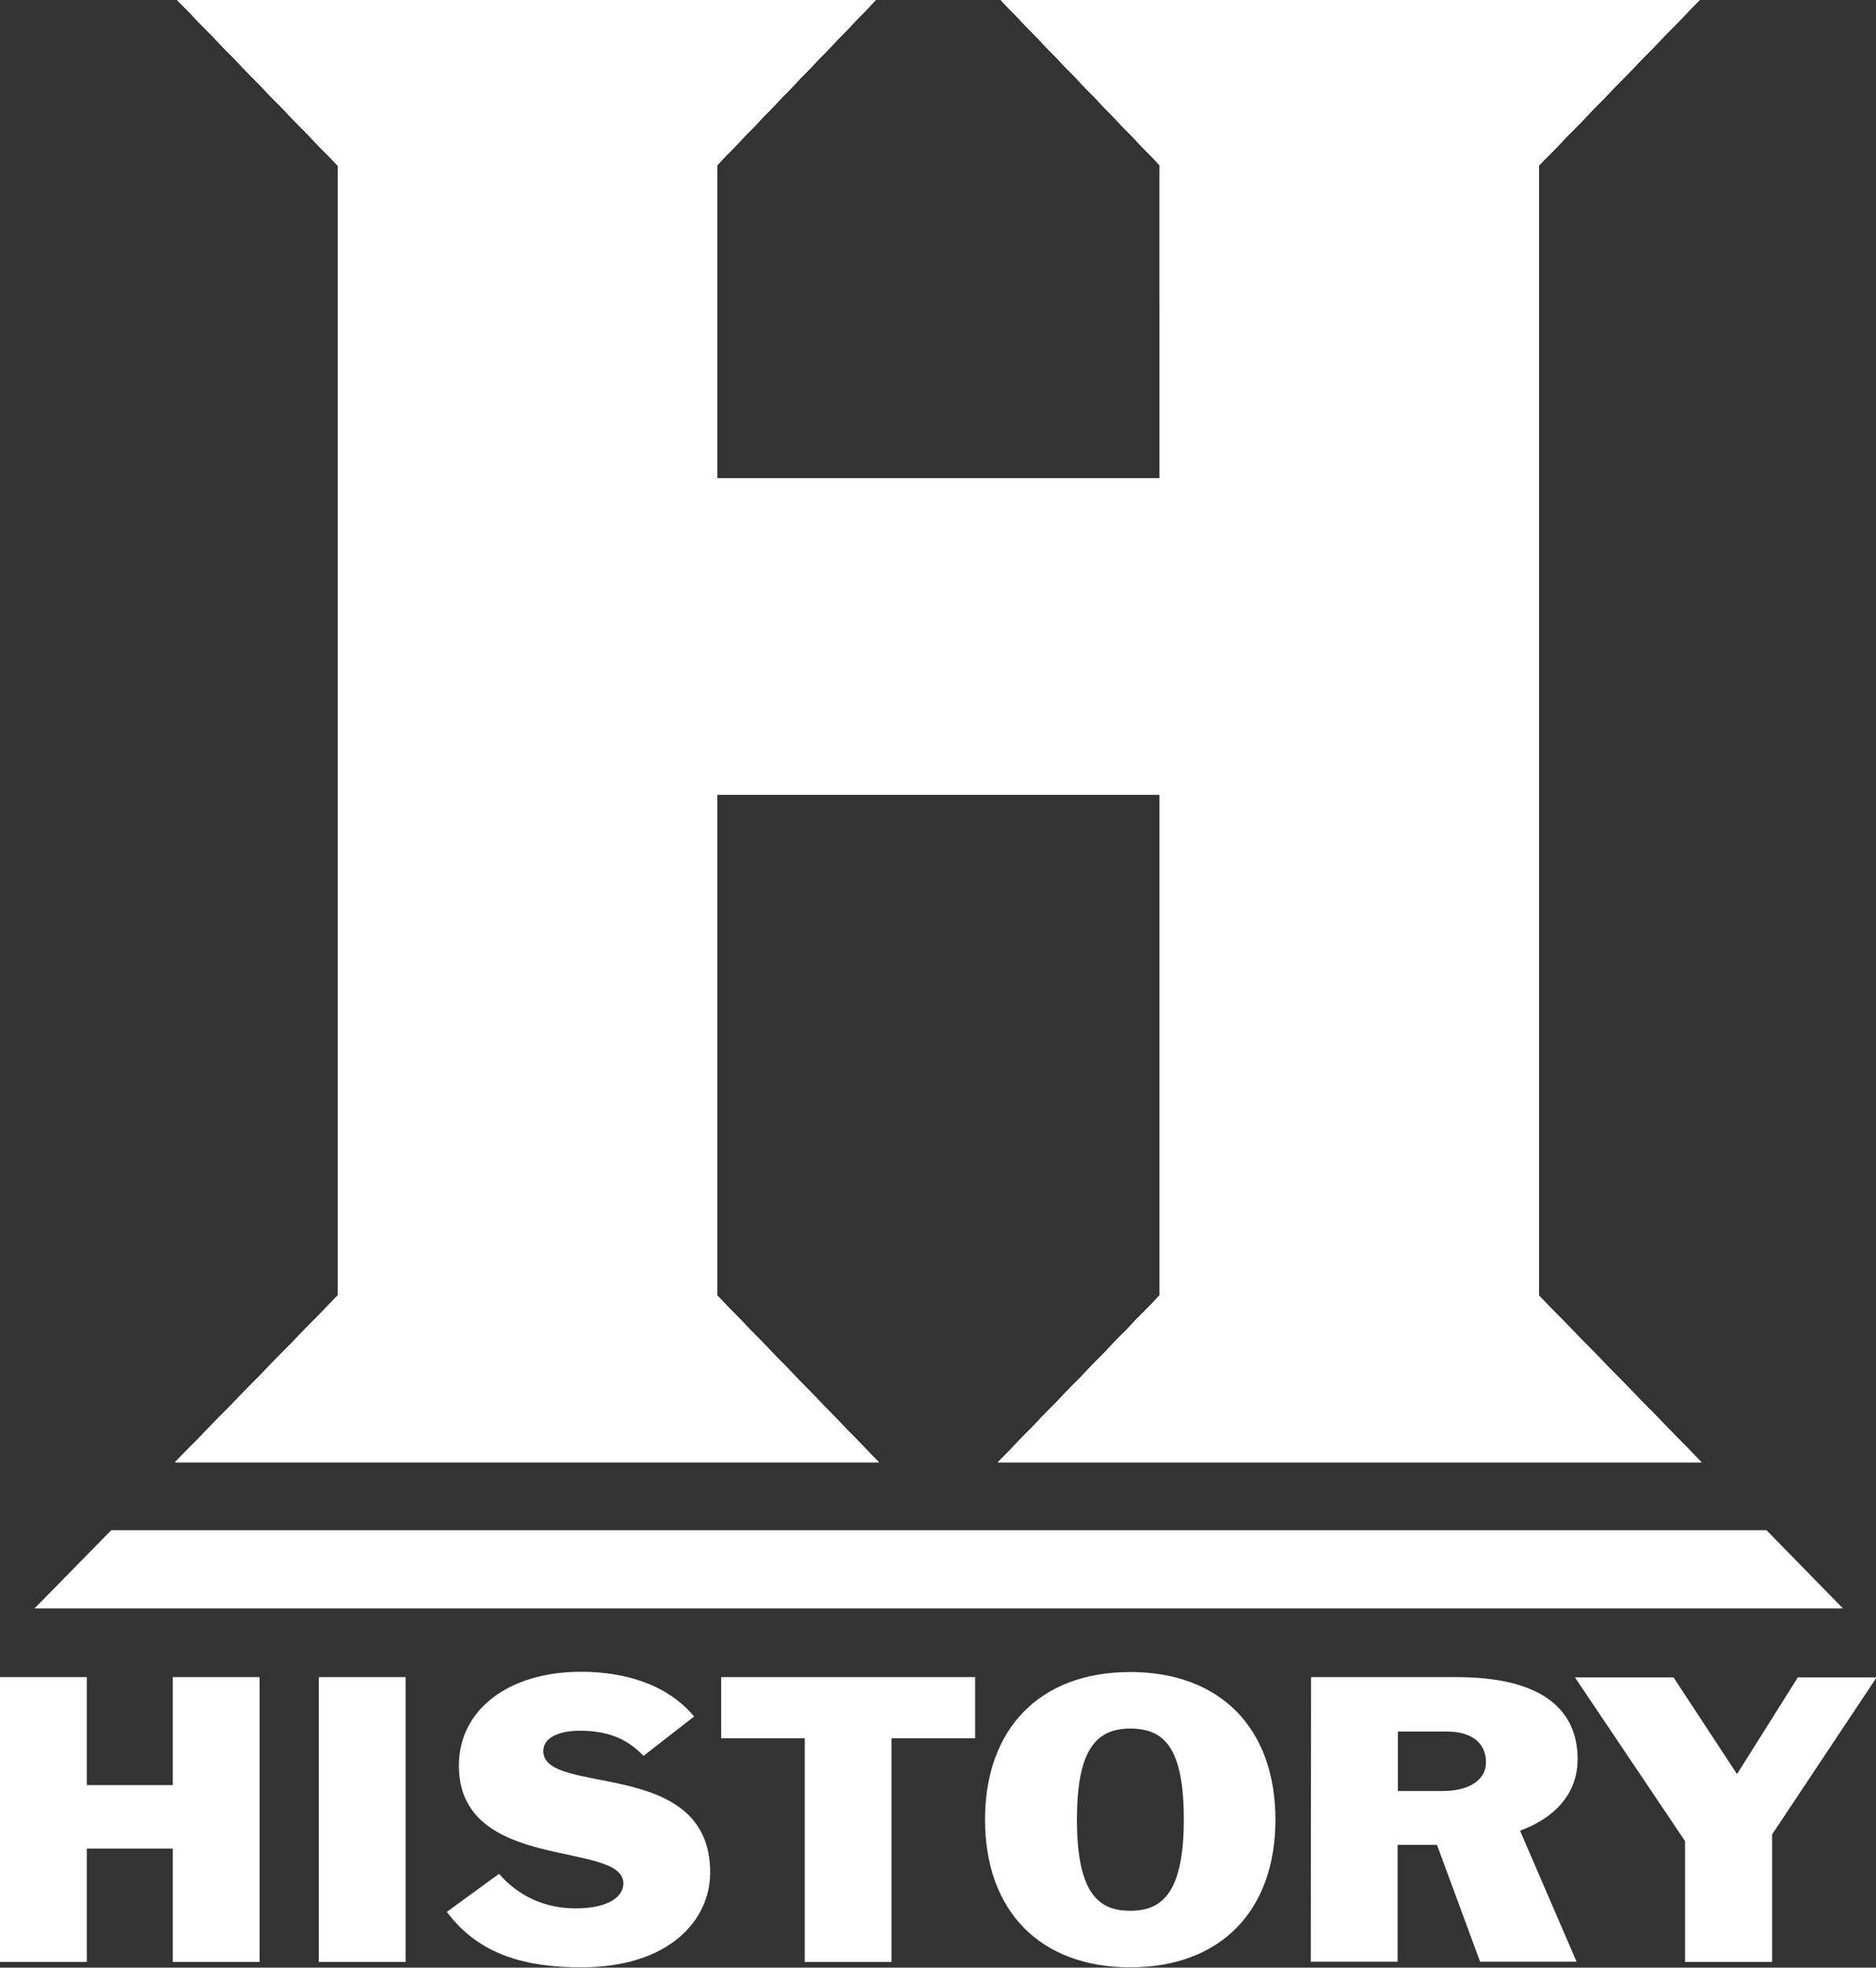 <?xml version="1.0" encoding="utf-8"?>
<!-- Generator: Adobe Illustrator 21.0.0, SVG Export Plug-In . SVG Version: 6.00 Build 0)  -->
<svg version="1.1"
	 id="Layer_1" inkscape:version="0.48.5 r10040" sodipodi:docname="History_(2015).svg" xmlns:cc="http://creativecommons.org/ns#" xmlns:dc="http://purl.org/dc/elements/1.1/" xmlns:inkscape="http://www.inkscape.org/namespaces/inkscape" xmlns:rdf="http://www.w3.org/1999/02/22-rdf-syntax-ns#" xmlns:sodipodi="http://sodipodi.sourceforge.net/DTD/sodipodi-0.dtd" xmlns:svg="http://www.w3.org/2000/svg"
	 xmlns="http://www.w3.org/2000/svg" xmlns:xlink="http://www.w3.org/1999/xlink" x="0px" y="0px" viewBox="0 0 1000 1048.6"
	 style="enable-background:new 0 0 1000 1048.6;" xml:space="preserve">
<rect x="0" y="0" width="1000" height="1048.6" fill="#333333" stroke="none"/>
<style type="text/css">
	.st0{fill:#FFFFFF;}
	.st1{opacity:0.9;fill:#FFFFFF;enable-background:new    ;}
	.st2{opacity:0.49;fill:#FFFFFF;enable-background:new    ;}
	.st3{opacity:0.5;fill:#FFFFFF;enable-background:new    ;}
	.st4{opacity:0.52;fill:#FFFFFF;enable-background:new    ;}
	.st5{opacity:0.65;fill:#FFFFFF;enable-background:new    ;}
	.st6{opacity:0.8;fill:#FFFFFF;enable-background:new    ;}
	.st7{opacity:0.89;fill:#FFFFFF;enable-background:new    ;}
	.st8{opacity:0.55;fill:#FFFFFF;enable-background:new    ;}
	.st9{opacity:0.6;fill:#FFFFFF;enable-background:new    ;}
	.st10{opacity:0.12;}
</style>
<sodipodi:namedview  bordercolor="#666666" borderopacity="1" fit-margin-bottom="0.3" fit-margin-left="0" fit-margin-right="0" fit-margin-top="0" gridtolerance="10" guidetolerance="10" id="namedview2107" inkscape:current-layer="g3" inkscape:cx="257.44427" inkscape:cy="-0.96616634" inkscape:pageopacity="0" inkscape:pageshadow="2" inkscape:window-height="1028" inkscape:window-maximized="1" inkscape:window-width="1920" inkscape:window-x="-8" inkscape:window-y="-8" inkscape:zoom="2.8284271" objecttolerance="10" pagecolor="#ffffff" showgrid="false">
	</sodipodi:namedview>
<g id="g3" transform="translate(-4.9805593e-5,314.081)">
	<g id="g5" transform="matrix(1.428,0,0,1.428,0,-314.081)">
		<polygon id="polygon24" class="st0" points="504.3,484.3 372.6,545.7 635.1,545.7 		"/>
		<polygon id="polygon26" class="st0" points="267.1,63.6 195,56.1 195,52 267.1,59.9 		"/>
		<g id="g28">
			<rect id="rect30" x="195.4" y="53" class="st0" width="1.7" height="435.4"/>
			<rect id="rect32" x="503.4" y="53" class="st0" width="1.7" height="435.4"/>
		</g>
		<g id="g34">
			<polygon id="polygon59" class="st0" points="196.2,57.1 326.9,0 66.2,0 			"/>
		</g>
		<polygon id="polygon74" class="st0" points="196.2,51.3 196.2,227 267.6,178.8 267.6,61.4 		"/>
		<rect id="rect76" x="196.2" y="225.7" class="st0" width="308.1" height="2.5"/>
		<polygon id="polygon93" class="st0" points="196.2,484.3 328,545.7 65.4,545.7 		"/>
		<polygon id="polygon104" class="st0" points="196.2,227 196.2,490.1 267.6,483.7 267.6,293.9 		"/>
		<polygon id="polygon119" class="st0" points="504.3,510.6 417.2,499.7 433,483.4 433,293.9 504.3,227 		"/>
		<polygon id="polygon130" class="st0" points="504.3,48.7 504.3,227.1 433,178.8 433,56.8 		"/>
		<polygon id="polygon147" class="st0" points="504.3,54.1 504.3,491.6 574.3,483.7 574.3,61.9 		"/>
		<polygon id="polygon168" class="st0" points="196.2,51.3 196.2,490.1 126.2,483.7 126.2,61.6 		"/>
		<polygon id="polygon181" class="st0" points="196.2,227 267.6,296.6 433,296.6 504.3,227 		"/>
		<polygon id="polygon198" class="st0" points="433,178.6 267.6,178.6 196.2,227 504.3,227 		"/>
		<polygon id="polygon213" class="st0" points="267.6,483.4 196.2,487.2 316.1,540.5 327.5,545.6 328,545.7 		"/>
		<polygon id="polygon228" class="st0" points="126.2,483.4 196.2,487.2 68.9,544.2 65.6,545.7 65.4,545.7 		"/>
		<polygon id="polygon241" class="st0" points="417.2,499.7 466.8,505.2 381.8,541.8 373.2,545.6 372.6,545.7 		"/>
		<polygon id="polygon258" class="st0" points="574.3,483.4 504.3,487.2 626.3,541.8 634.6,545.6 635.1,545.7 		"/>
		<polygon id="polygon267" class="st0" points="380.1,2.7 374,0.1 373.6,0 432,60.7 433,61.7 501.3,53 		"/>
		<polygon id="polygon280" class="st0" points="267.6,61.7 196.2,54.2 323.2,1.5 326.6,0.1 326.9,0 		"/>
		<polygon id="polygon289" class="st0" points="126.2,61.9 196.2,54.2 72.7,2.7 66.6,0.1 66.2,0 		"/>
		<polygon id="polygon310" class="st0" points="326.9,0 196.2,54.2 66.2,0 		"/>
		<polygon id="polygon327" class="st0" points="196.2,487.2 328,545.7 65.4,545.7 		"/>
		<polygon id="polygon350" class="st0" points="634.4,0 634.3,0.1 631.9,1 504.3,54.2 373.6,0 		"/>
		<polygon id="polygon369" class="st0" points="631.1,1.3 634.1,0.1 634.4,0 574.3,61.9 574.3,62.4 504.3,54.2 		"/>
		<polygon id="polygon386" class="st0" points="504.3,487.2 372.6,545.7 635.1,545.7 		"/>
		<polygon id="polygon395" class="st0" points="433,296.6 433,483.4 417.2,499.7 504.3,510.6 504.3,227 		"/>
		<polygon id="polygon404" class="st0" points="433,296.6 433,483.4 417.2,499.7 504.3,510.6 504.3,227 		"/>
		<polygon id="polygon411" class="st0" points="504.6,54.3 504.3,487.2 574.3,483.4 574.3,61.6 		"/>
		<polygon id="polygon418" class="st0" points="504.3,227.1 504.3,54.2 504.3,54.2 501.3,53 433,61.7 433,178.6 		"/>
		<polygon id="polygon425" class="st0" points="634.4,0 504.3,54.2 373.6,0 		"/>
		<polygon id="polygon432" class="st0" points="634.4,0 504.3,54.2 373.6,0 		"/>
		<polygon id="polygon439" class="st0" points="634.4,0 504.3,54.2 373.6,0 		"/>
		<polygon id="polygon446" class="st0" points="634.4,0 504.3,54.2 373.6,0 		"/>
		<polygon id="polygon453" class="st0" points="504.3,227.1 504.3,54.2 504.3,54.2 501.3,53 433,61.7 433,178.6 		"/>
		<polygon id="polygon460" class="st0" points="574.3,61.9 504.3,54.2 634.4,0 		"/>
		<polygon id="polygon467" class="st0" points="574.3,61.9 504.3,54.2 634.4,0 		"/>
		<polygon id="polygon474" class="st0" points="574.3,61.9 504.3,54.2 634.4,0 		"/>
		<polygon id="polygon481" class="st0" points="574.3,61.9 504.3,54.2 634.4,0 		"/>
		<polygon id="polygon488" class="st0" points="504.6,54.3 504.3,487.2 574.3,483.4 574.3,61.6 		"/>
		<polygon id="polygon495" class="st0" points="504.6,54.3 504.3,487.2 574.3,483.4 574.3,61.9 		"/>
		<polygon id="polygon502" class="st0" points="504.6,54.3 504.3,487.2 574.3,483.4 574.3,61.9 		"/>
		<polygon id="polygon509" class="st0" points="504.6,54.3 504.3,487.2 574.3,483.4 574.3,61.9 		"/>
		<polygon id="polygon518" class="st0" points="574.3,483.4 574.3,61.6 504.6,54.3 504.8,486.8 		"/>
		<polygon id="polygon525" class="st0" points="504.3,227.1 433,178.6 433,61.7 501.3,53 504.3,54.2 		"/>
		<polygon id="polygon532" class="st0" points="196.2,54.2 196.2,226.8 267.6,178.5 267.6,61.4 		"/>
		<polygon id="polygon539" class="st0" points="196.2,54.2 196.2,226.8 267.6,178.5 267.6,61.4 		"/>
		<polygon id="polygon546" class="st0" points="196.2,227 267.6,296.6 433,296.6 504.3,227 		"/>
		<polygon id="polygon553" class="st0" points="504.3,227.1 433,178.6 433,61.7 501.3,53 504.3,54.2 		"/>
		<polygon id="polygon560" class="st0" points="504.3,227.1 433,178.6 433,61.7 501.3,53 504.3,54.2 		"/>
		<polygon id="polygon571" class="st0" points="267.6,61.7 196.2,54.2 326.9,0 		"/>
		<polygon id="polygon578" class="st0" points="196.2,54.2 196.2,226.8 267.6,178.5 267.6,61.4 		"/>
		<polygon id="polygon585" class="st0" points="267.6,483.4 267.6,296.6 196.2,227 196.2,487.2 		"/>
		<polygon id="polygon592" class="st0" points="196.2,227 267.6,296.6 433,296.6 504.3,227 		"/>
		<polygon id="polygon599" class="st0" points="504.3,227.1 433,178.6 433,61.7 501.3,53 504.3,54.2 		"/>
		<polygon id="polygon606" class="st0" points="495.9,491.1 504.3,487.2 504.3,227 433,296.6 433,483.4 429.3,487.2 		"/>
		<polygon id="polygon613" class="st0" points="433,483.4 433,296.6 504.3,227 504.3,487.2 372.6,545.7 		"/>
		<polygon id="polygon622" class="st0" points="196.2,227 196.2,487.2 267.6,483.7 267.6,296.6 		"/>
		<polygon id="polygon631" class="st0" points="196.2,227 267.6,296.6 433,296.6 504.3,227 		"/>
		<polygon id="polygon638" class="st0" points="504.3,227.1 433,178.6 433,61.7 501.3,53 504.3,54.2 		"/>
		<polygon id="polygon645" class="st0" points="504.3,227.1 433,178.6 433,61.7 501.3,53 504.3,54.2 		"/>
		<polygon id="polygon654" class="st0" points="504.3,227.1 433,178.6 433,61.7 501.3,53 504.3,54.2 		"/>
		<polygon id="polygon661" class="st0" points="433,483.4 433,296.6 504.3,227 504.3,487.2 464.4,504.8 417.2,499.7 		"/>
		<polygon id="polygon668" class="st1" points="196.2,227 267.6,296.6 433,296.6 504.3,227 		"/>
		<polygon id="polygon675" class="st0" points="433,61.7 504.3,54.2 373.6,0 		"/>
		<polygon id="polygon686" class="st0" points="433,178.6 267.6,178.6 196.2,227 504.3,227 		"/>
		<polygon id="polygon693" class="st0" points="196.2,54.2 196.2,487.2 126.2,483.7 126.2,61.6 		"/>
		<polygon id="polygon700" class="st0" points="504.3,227.1 433,178.6 433,61.7 501.3,53 504.3,54.2 		"/>
		<polygon id="polygon707" class="st0" points="504.6,54.3 504.3,487.2 574.3,483.4 574.3,61.6 		"/>
		<polygon id="polygon714" class="st0" points="504.6,54.3 504.3,487.2 574.3,483.4 574.3,61.6 		"/>
		<polygon id="polygon721" class="st2" points="574.3,269.9 574.3,61.9 504.4,54.3 504.4,264.5 		"/>
		<polygon id="polygon732" class="st0" points="433,178.6 267.6,178.6 196.2,227 504.3,227 		"/>
		<polygon id="polygon743" class="st0" points="433,178.6 267.6,178.6 196.2,227 504.3,227 		"/>
		<polygon id="polygon750" class="st3" points="433,178.6 267.6,178.6 196.2,227 504.3,227 		"/>
		<polygon id="polygon757" class="st0" points="196.2,227 267.6,296.6 433,296.6 504.3,227 		"/>
		<polygon id="polygon764" class="st0" points="196.2,227 267.6,296.6 433,296.6 504.3,227 		"/>
		<polygon id="polygon771" class="st0" points="196.2,227 267.6,296.6 433,296.6 504.3,227 		"/>
		<polygon id="polygon778" class="st4" points="196.2,227 196.2,487.2 267.6,483.7 267.6,296.6 		"/>
		<polygon id="polygon785" class="st0" points="429.3,487.2 495.9,491.1 372.6,545.7 		"/>
		<polygon id="polygon794" class="st0" points="433,114.5 504.3,160.9 504.3,54.2 373.6,0 433,61.7 		"/>
		<polygon id="polygon803" class="st0" points="504.3,487.2 372.6,545.7 635.1,545.7 		"/>
		<polygon id="polygon816" class="st0" points="583.8,493.1 574.3,483.4 574.3,474.5 504.3,477.9 504.3,487.2 525.3,496.6 		"/>
		<polygon id="polygon825" class="st0" points="574.3,483.4 504.3,487.2 635.1,545.7 		"/>
		<polygon id="polygon832" class="st0" points="464.8,504.9 504.3,487.2 504.3,227 433,296.6 433,483.4 417.2,499.7 		"/>
		<polygon id="polygon839" class="st0" points="464.8,504.9 504.3,487.2 504.3,227 433,296.6 433,483.4 417.2,499.7 		"/>
		<polygon id="polygon846" class="st0" points="433,178.6 267.6,178.6 196.2,227 504.3,227 		"/>
		<polygon id="polygon855" class="st0" points="433,178.6 267.6,178.6 196.2,227 504.3,227 		"/>
		<polygon id="polygon862" class="st0" points="433,178.6 267.6,178.6 196.2,227 504.3,227 		"/>
		<polygon id="polygon871" class="st0" points="504.3,227.1 433,178.6 433,61.7 501.3,53 504.3,54.2 		"/>
		<polygon id="polygon878" class="st0" points="503.8,227.6 433,178.6 433,61.7 501.3,53 504.3,54.2 		"/>
		<polygon id="polygon887" class="st0" points="504.6,54.3 504.3,487.2 574.3,483.4 574.3,61.6 		"/>
		<polygon id="polygon896" class="st0" points="196.2,227 267.6,296.6 433,296.6 504.3,227 		"/>
		<polygon id="polygon903" class="st0" points="504.3,487.3 504.3,227 433,178.6 363.5,227.2 433,296.6 433,483.4 417.2,499.7 
			464.6,504.9 		"/>
		<polygon id="polygon912" class="st0" points="267.6,483.4 267.6,296.6 196.2,227 196.2,487.2 		"/>
		<polygon id="polygon919" class="st0" points="267.6,483.4 196.2,487.2 328,545.7 		"/>
		<polygon id="polygon928" class="st0" points="267.6,483.4 267.6,296.6 196.2,227 196.2,487.2 		"/>
		<polygon id="polygon937" class="st0" points="267.6,483.4 267.6,296.6 196.2,227 196.2,487.2 		"/>
		<polygon id="polygon944" class="st0" points="126.2,483.4 196.2,487.2 65.4,545.7 		"/>
		<polygon id="polygon951" class="st0" points="126.2,483.4 196.2,487.2 65.4,545.7 		"/>
		<polygon id="polygon958" class="st0" points="126.2,61.9 126.2,483.7 196.2,487.2 196.2,54.2 66.2,0 		"/>
		<polygon id="polygon965" class="st0" points="196.2,487.2 260.7,483.8 260.7,289.9 196.2,227 260.7,182.9 260.7,60.7 196.2,54.2 
					"/>
		<polygon id="polygon972" class="st0" points="267.6,61.7 196.2,54.2 326.9,0 		"/>
		<polygon id="polygon979" class="st0" points="433,114.5 504.3,194.6 504.3,54.2 373.6,0 433,61.7 		"/>
		<polygon id="polygon986" class="st0" points="464.4,504.8 504.3,487.2 504.3,227 433,296.6 433,483.4 417.2,499.7 		"/>
		<polygon id="polygon993" class="st0" points="464.4,504.9 504.3,487.2 504.3,227 433,296.6 433,483.4 417.2,499.7 		"/>
		<polygon id="polygon1000" class="st0" points="464.4,504.9 504.3,487.2 504.3,227 433,296.6 433,483.4 417.2,499.7 		"/>
		<polygon id="polygon1007" class="st0" points="504.3,487.2 372.6,545.7 635.1,545.7 		"/>
		<polygon id="polygon1014" class="st0" points="504.3,487.2 372.6,545.7 635.1,545.7 		"/>
		<polygon id="polygon1021" class="st5" points="196.2,227 196.2,487.2 267.6,483.7 267.6,296.6 		"/>
		<polygon id="polygon1028" class="st5" points="196.2,227 196.2,487.2 267.6,483.7 267.6,296.6 		"/>
		<polygon id="polygon1035" class="st0" points="267.6,483.4 196.2,487.2 328,545.7 		"/>
		<polygon id="polygon1044" class="st0" points="196.2,487.2 328,545.7 65.4,545.7 		"/>
		<polygon id="polygon1055" class="st0" points="196.2,487.2 328,545.7 65.4,545.7 		"/>
		<polygon id="polygon1062" class="st0" points="126.2,483.4 196.2,487.2 65.4,545.7 		"/>
		<polygon id="polygon1071" class="st0" points="196.2,54.2 196.2,487.2 126.2,483.7 126.2,61.6 		"/>
		<polygon id="polygon1078" class="st0" points="196.2,54.2 196.2,487.2 126.2,483.7 126.2,61.6 		"/>
		<polygon id="polygon1085" class="st0" points="196.2,54.2 196.2,487.2 126.2,483.7 126.2,61.6 		"/>
		<polygon id="polygon1092" class="st0" points="196.2,54.2 196.2,487.2 126.2,483.7 126.2,61.6 		"/>
		<polygon id="polygon1099" class="st0" points="196.2,54.2 196.2,487.2 126.2,483.7 126.2,61.6 		"/>
		<polygon id="polygon1106" class="st0" points="196.2,54.2 196.2,487.2 126.2,483.7 126.2,61.6 		"/>
		<polygon id="polygon1113" class="st0" points="196.2,54.2 196.2,487.2 126.2,483.7 126.2,61.6 		"/>
		<polygon id="polygon1120" class="st0" points="196.2,54.2 196.2,487.2 126.2,483.7 126.2,61.6 		"/>
		<polygon id="polygon1127" class="st0" points="196.2,54.2 196.2,487.2 126.2,483.7 126.2,61.6 		"/>
		<polygon id="polygon1134" class="st0" points="196.2,54.2 196.2,487.2 126.2,483.7 126.2,61.6 		"/>
		<polygon id="polygon1141" class="st6" points="196.2,54.2 196.2,487.2 126.2,483.7 126.2,61.6 		"/>
		<polygon id="polygon1148" class="st0" points="326.9,0 196.2,54.2 66.2,0 		"/>
		<polygon id="polygon1155" class="st0" points="326.9,0 196.2,54.2 66.2,0 		"/>
		<polygon id="polygon1162" class="st0" points="267.6,61.7 196.2,54.2 326.9,0 		"/>
		<polygon id="polygon1169" class="st0" points="126.2,61.9 196.2,54.2 66.2,0 		"/>
		<polygon id="polygon1178" class="st0" points="196.2,54.2 196.2,226.8 267.6,178.5 267.6,61.4 		"/>
		<polygon id="polygon1185" class="st0" points="433,178.6 267.6,178.6 196.2,227 504.3,227 		"/>
		<polygon id="polygon1192" class="st0" points="433,61.7 504.3,54.2 373.6,0 		"/>
		<polygon id="polygon1199" class="st0" points="634.4,0 504.3,54.2 373.6,0 		"/>
		<polygon id="polygon1206" class="st0" points="634.4,0 504.3,54.2 373.6,0 		"/>
		<polygon id="polygon1213" class="st0" points="634.4,0 504.3,54.2 373.6,0 		"/>
		<polygon id="polygon1220" class="st0" points="505,54.3 504.6,487.2 574.3,483.4 574.3,61.6 		"/>
		<polygon id="polygon1227" class="st0" points="574.3,61.6 504.6,54.3 504.8,486.8 635.1,545.7 574.3,483.4 		"/>
		<polygon id="polygon1234" class="st0" points="504.3,487.2 372.6,545.7 635.1,545.7 		"/>
		<polygon id="polygon1245" class="st0" points="433,296.6 433,483.4 372.6,545.7 504.3,487.2 504.3,227 		"/>
		<polygon id="polygon1256" class="st0" points="504.4,54.3 504.4,83.7 574.3,89 574.3,61.9 593.5,42.1 549.4,35.5 		"/>
		<polygon id="polygon1265" class="st0" points="433,296.6 504.3,227 433,178.6 267.6,178.6 196.2,227 267.6,296.6 		"/>
		<polygon id="polygon1274" class="st0" points="196.2,487.2 196.2,421.3 126.2,421.3 126.2,483.4 107,503.1 146.6,509.4 		"/>
		<polygon id="polygon1285" class="st0" points="463.5,36.8 412.4,40.3 433,61.7 433,80.2 504.3,78.5 504.3,54.2 		"/>
		<polygon id="polygon1292" class="st0" points="433,114.5 504.3,99.1 504.3,54.2 373.6,0 433,61.7 		"/>
		<polygon id="polygon1299" class="st0" points="433,114.5 504.3,99.1 504.3,54.2 373.6,0 433,61.7 		"/>
		<path id="path1306" inkscape:connector-curvature="0" class="st0" d="M510.3,226.8c0,3.1-2.5,5.7-5.7,5.7c-3.1,0-5.7-2.5-5.7-5.7
			c0-3.1,2.5-5.7,5.7-5.7C507.7,221.1,510.3,223.6,510.3,226.8z"/>
		<path id="path1313" inkscape:connector-curvature="0" class="st0" d="M504.8,226.6c0,2.2,0.2,4-0.7,4c-1.3,0-2.9-1.9-2.9-4.1
			c0-2.2,1.6-3.8,2.9-3.8C505.1,222.7,504.8,224.4,504.8,226.6z"/>
		<polygon id="polygon1324" class="st0" points="196.2,487.2 196.2,421.3 126.2,421.3 126.2,483.4 107,503.1 146.6,509.4 		"/>
		<polygon id="polygon1333" class="st0" points="126.2,483.4 65.4,545.7 196.2,487.2 196.2,51.3 126.2,61.6 		"/>
		<polygon id="polygon1344" class="st0" points="126.2,61.9 126.2,483.7 196.2,490.1 196.2,54.2 66.2,0 		"/>
		<polygon id="polygon1357" class="st0" points="196.2,226.8 267.6,178.5 267.6,61.7 326.9,0 196.2,54.2 		"/>
		<polygon id="polygon1366" class="st0" points="463.5,36.8 412.4,40.3 433,61.7 433,80.2 504.3,78.5 504.3,54.2 		"/>
		<polygon id="polygon1373" class="st0" points="433,114.5 504.3,99.1 504.3,54.2 373.6,0 433,61.7 		"/>
		<polygon id="polygon1380" class="st0" points="463.5,36.8 412.4,40.3 433,61.7 433,80.2 504.3,78.5 504.3,54.2 		"/>
		<polygon id="polygon1391" class="st0" points="196.2,487.2 196.2,487.2 328,545.7 267.6,483.4 267.6,296.6 196.2,227 		"/>
		<polygon id="polygon1400" class="st0" points="126.2,483.4 65.4,545.7 196.2,487.2 196.2,51.3 126.2,61.6 		"/>
		<polygon id="polygon1407" class="st7" points="504.4,54.3 504.4,83.7 574.3,89 574.3,61.9 593.5,42.1 549.4,35.5 		"/>
		<polygon id="polygon1414" class="st7" points="504.4,54.3 504.4,83.7 574.3,89 574.3,61.9 593.5,42.1 549.4,35.5 		"/>
		<polygon id="polygon1421" class="st0" points="574.3,61.9 504.3,54.2 634.4,0 		"/>
		<polygon id="polygon1428" class="st0" points="433,296.6 433,483.4 372.6,545.7 504.3,487.2 504.3,227 		"/>
		<polygon id="polygon1435" class="st0" points="433,296.6 433,483.4 372.6,545.7 504.3,487.2 504.3,227 		"/>
		<polygon id="polygon1442" class="st0" points="433,296.6 433,483.4 372.6,545.7 504.3,487.2 504.3,227 		"/>
		<path id="path1451" inkscape:connector-curvature="0" class="st0" d="M554.1,502.3c-26.5-12.3-49.8-15.1-49.8-15.1l97.2,43.4
			C601.5,530.7,580.6,514.6,554.1,502.3L554.1,502.3z"/>
		<polygon id="polygon1458" class="st0" points="504.4,54.3 504.4,83.7 574.3,89 574.3,61.9 593.5,42.1 549.4,35.5 		"/>
		<polygon id="polygon1467" class="st0" points="433,114.5 504.3,194.6 504.3,54.2 373.6,0 433,61.7 		"/>
		<polygon id="polygon1476" class="st0" points="433,296.6 504.3,227 433,178.6 267.6,178.6 196.2,227 267.6,296.6 		"/>
		<g id="g1478">
			<path id="path1485" inkscape:connector-curvature="0" class="st0" d="M66.7,0.2l129.5,54c0,0-3.7-11.1-63.8-36.4
				C96.5,2.7,66.7,0.2,66.7,0.2z"/>
		</g>
		<path id="path1492" inkscape:connector-curvature="0" class="st0" d="M65.4,545.7c0,0,17.9-17.7,53.2-33.9
			c25-11.5,31.5-18.1,77.7-24.6c-31.7,14.1-81.9,36.4-81.9,36.4L65.4,545.7z"/>
		<polygon id="polygon1499" class="st0" points="634.4,0 574.3,61.9 504.6,60 504.3,54.2 		"/>
		<polygon id="polygon1508" class="st0" points="196.2,226.8 267.6,178.5 267.6,61.7 326.9,0 196.2,54.2 		"/>
		<polygon id="polygon1515" class="st0" points="196.2,226.8 267.6,178.5 267.6,61.7 326.9,0 196.2,54.2 		"/>
		<path id="path1534" inkscape:connector-curvature="0" class="st0" d="M65.4,545.7c0,0,19.8-9.3,48.2-22.2
			c28.4-12.9,37.6-16.3,82.6-36.3c-31.7,14.1-81.9,36.4-81.9,36.4L65.4,545.7z"/>
		<polygon id="polygon1541" class="st0" points="433,178.6 496,227 504.3,227 		"/>
		<rect id="rect1550" x="449.7" y="189.6" class="st0" width="54.6" height="37.4"/>
		<path id="path1557" inkscape:connector-curvature="0" class="st0" d="M494.4,220.3l10,6.6h-12.8
			C491.7,226.9,490.1,221.8,494.4,220.3z"/>
		<polygon id="polygon1576" class="st0" points="504.3,227.5 504.3,487.2 505.3,487.2 		"/>
		<path id="path1595" inkscape:connector-curvature="0" class="st0" d="M372.6,545.7c45.8-20.8,61-28.1,75.6-34.7
			c14.8-6.6,32.2-13.3,56.1-23.8L372.6,545.7L372.6,545.7z"/>
		<polygon id="polygon1602" class="st2" points="504.4,54.3 504.4,83.7 574.3,89 574.3,61.9 593.5,42.1 549.4,35.5 		"/>
		<path id="path1609" inkscape:connector-curvature="0" class="st0" d="M504.5,54.4l0.5-0.1c0,0,6.7,9.4,6.7,36.3
			c0,27.3-1.9,38.9-2.9,59c-1.3,25-4.3,63.3-4.3,63.3L504.5,54.4z"/>
		<path id="path1622" inkscape:connector-curvature="0" class="st0" d="M488.8,216.5c0,0,11,7.2,12.2,8c1.2,0.8,3.6,2.3,3.6,2.3v0.3
			h-0.2L488.8,216.5z"/>
		<polygon id="polygon1637" class="st0" points="433,178.6 504,227 504.3,227 		"/>
		<path id="path1650" inkscape:connector-curvature="0" class="st0" d="M310.1,226.8c0,0,39.4-0.1,45.4-0.2c5.9,0,22.1-0.2,35.8-0.3
			s39.7,0,49.8,0c10.1,0,34.2,0.2,40.7,0.2s22.5,0,22.5,0v0.3H310.1z"/>
		<path id="path1671" inkscape:connector-curvature="0" class="st0" d="M267.6,178.4c-2,1-16.8,11-21.7,14.2
			c-4.8,3.1-12.7,8.1-19.8,13c-7.4,5-17,11.9-20.5,14.3c-3.4,2.4-9.3,6.7-9.3,6.7v0.3l71.3-48.4l0,0V178.4z"/>
		<path id="path1682" inkscape:connector-curvature="0" class="st0" d="M373.6,0l130.6,54.2c-21-8.9-31.4-14-42.5-18.7
			C452.8,31.8,425.2,21.3,373.6,0z"/>
		<path id="path1703" inkscape:connector-curvature="0" class="st0" d="M373.6,0l130.6,54.2c-21-8.9-30.7-13.3-42.7-18.3
			C452.6,32.1,425.2,21.3,373.6,0z"/>
		<g id="g1705">
			<path id="path1707" inkscape:connector-curvature="0" class="st0" d="M422.8,227c0,0,1.8,0.1,4.7,0.1c7.3,0,76.9,0.1,76.9,0.1
				v-0.4L422.8,227L422.8,227z"/>
		</g>
		<polygon id="polygon1722" class="st0" points="295.8,226.8 196.2,226.6 196.2,227 504.3,227 504.3,226.7 		"/>
		<path id="path1724" inkscape:connector-curvature="0" class="st0" d="M251.6,189.4c-4,1.9-35.2,23.6-38.6,25.8
			c-3.8,2.5-8,5.6-10.1,7.2L251.6,189.4L251.6,189.4z"/>
		<path id="path1737" inkscape:connector-curvature="0" class="st0" d="M244.9,193.9c-7.5,4.5-18.4,11.8-24.3,15.9
			c-4.1,2.9-7.5,5.5-9.5,7.1L244.9,193.9z"/>
		<g id="g1739">
			<path id="path1756" inkscape:connector-curvature="0" class="st0" d="M66.7,0.2l129.5,54c0,0-8.4-4.2-51.3-21.9
				C125.6,24.3,66.7,0.2,66.7,0.2z"/>
		</g>
		<polygon id="polygon1758" class="st0" points="197.7,55.2 283.5,18 196.2,54.2 196.2,188.7 		"/>
		<path id="path1777" inkscape:connector-curvature="0" class="st0" d="M372.6,545.7c0,0,58-27,74.7-34.3c15.5-6.8,57-24.2,57-24.2
			L372.6,545.7L372.6,545.7z"/>
		<path id="path1796" inkscape:connector-curvature="0" class="st0" d="M447.5,511.8c7.7-3.4,33.8-14.4,33.8-14.4l-66,29.3
			C415.3,526.8,430.8,519.1,447.5,511.8L447.5,511.8z"/>
		<polygon id="polygon1809" class="st0" points="504.3,487.2 635.1,545.7 505.1,486.9 		"/>
		<path id="path1830" inkscape:connector-curvature="0" class="st0" d="M504.3,57.4v427.5c0,0,0.8-164.8,0.8-260.6
			C505.1,128.6,504.3,57.4,504.3,57.4L504.3,57.4z"/>
		
			<ellipse id="ellipse1837" sodipodi:cx="502.28" sodipodi:cy="226.14101" sodipodi:rx="2.3859999" sodipodi:ry="2.434" class="st0" cx="502.3" cy="226.1" rx="2.4" ry="2.4">
		</ellipse>
		<path id="path1844" inkscape:connector-curvature="0" class="st0" d="M505.9,225.8c0,1.3-1.1,2.4-2.4,2.4s-2.4-1.1-2.4-2.4
			c0-1.3,1.1-2.4,2.4-2.4C504.9,223.4,505.9,224.4,505.9,225.8z"/>
		
			<circle id="circle1851" sodipodi:cx="504.62399" sodipodi:cy="226.729" sodipodi:rx="3.4820001" sodipodi:ry="3.4820001" class="st0" cx="504.6" cy="226.7" r="3.5">
		</circle>
		<polygon id="polygon1886" class="st0" points="196.2,487.2 196.2,487.2 328,545.7 197.8,486.6 197.2,227.9 196.2,227 		"/>
		<path id="path1911" inkscape:connector-curvature="0" class="st0" d="M65.4,545.7c0,0,16.5-7.5,44.9-20.5
			c28.4-12.9,85.9-38,85.9-38L65.4,545.7z"/>
		<polygon id="polygon1918" class="st0" points="433,296.6 504.3,227 433,178.6 267.6,178.6 196.2,227 267.6,296.6 		"/>
		<polygon id="polygon1927" class="st0" points="196.2,226.8 267.6,178.5 267.6,61.7 326.9,0 196.2,54.2 		"/>
		<polygon id="polygon1934" class="st0" points="433,296.6 433,483.4 372.6,545.7 504.3,487.2 504.3,227 		"/>
		<polygon id="polygon1941" class="st0" points="504.4,54.3 504.4,119.4 574.3,121.5 574.3,61.9 593.5,42.1 549.4,35.5 		"/>
		<polygon id="polygon1948" class="st0" points="574.3,61.6 504.6,54.3 504.3,487.2 635.1,545.7 574.3,483.4 		"/>
		<polygon id="polygon1955" class="st0" points="574.3,61.6 504.6,54.3 504.3,487.2 635.1,545.7 574.3,483.4 		"/>
		<polygon id="polygon1964" class="st0" points="433,296.6 433,483.4 372.6,545.7 504.3,487.2 504.3,227 		"/>
		<polygon id="polygon1971" class="st8" points="433,296.6 433,483.4 372.6,545.7 504.3,487.2 504.3,227 		"/>
		<polygon id="polygon1978" class="st0" points="196.2,487.2 196.2,487.2 328,545.7 267.6,483.4 267.6,296.6 196.2,227 		"/>
		<polygon id="polygon1987" class="st0" points="196.2,487.2 196.2,487.2 328,545.7 267.6,483.4 267.6,296.6 196.2,227 		"/>
		<polygon id="polygon1994" class="st0" points="126.2,61.9 126.2,483.7 196.2,490.1 196.2,54.2 66.2,0 		"/>
		<polygon id="polygon2001" class="st0" points="126.2,61.9 126.2,483.7 196.2,490.1 196.2,54.2 66.2,0 		"/>
		<polygon id="polygon2008" class="st0" points="126.2,61.9 126.2,483.7 196.2,490.1 196.2,54.2 66.2,0 		"/>
		<polygon id="polygon2015" class="st0" points="126.2,61.9 126.2,483.7 196.2,490.1 196.2,54.2 66.2,0 		"/>
		
			<ellipse id="ellipse2022" sodipodi:cx="196.81799" sodipodi:cy="226.937" sodipodi:rx="3.7479999" sodipodi:ry="4.2080002" class="st9" cx="196.8" cy="226.9" rx="3.7" ry="4.2">
		</ellipse>
		<polygon id="polygon2029" class="st0" points="433,296.6 504.3,227 433,178.6 267.6,178.6 196.2,227 267.6,296.6 		"/>
		<polygon id="polygon2038" class="st0" points="433,114.5 504.3,160.9 504.3,54.2 373.6,0 433,61.7 		"/>
		<polygon id="polygon2045" class="st0" points="196.2,487.2 328,545.7 65.4,545.7 		"/>
		<polygon id="polygon2052" class="st0" points="126.2,61.9 126.2,483.7 196.2,490.1 196.2,54.2 66.2,0 		"/>
		<path id="path2061" inkscape:connector-curvature="0" class="st0" d="M302.9,226.9l-106.7-0.1v0.5c0,0,94.6-0.3,98.9-0.3
			C299.4,227,302.9,226.9,302.9,226.9L302.9,226.9z"/>
		<polygon id="polygon2072" class="st0" points="634.4,0 504.3,54.2 504.3,237.3 504.9,54.7 		"/>
		<g id="g2074" class="st10">
			<polygon id="polygon2076" class="st0" points="267.6,483.4 267.6,296.6 433,296.6 433,483.4 372.6,545.7 635.1,545.7 
				574.3,483.4 574.3,61.9 634.4,0 373.6,0 433,61.7 433,178.6 267.6,178.6 267.6,61.7 326.9,0 66.2,0 126.2,61.9 126.2,483.4 
				65.4,545.7 328,545.7 			"/>
		</g>
	</g>
	<g id="g2078" transform="matrix(1.428,0,0,1.428,0,-314.081)">
		<path id="path2080" inkscape:connector-curvature="0" class="st0" d="M0,625.9h32.4v40.3h32.1v-40.3h32.4v106.3H64.5v-42.3H32.4
			v42.3H0V625.9z"/>
		<path id="path2082" inkscape:connector-curvature="0" class="st0" d="M119,625.9h32.4v106.3H119V625.9z"/>
		<path id="path2084" inkscape:connector-curvature="0" class="st0" d="M240.2,655.3c-6.3-6.7-13.8-9.4-23.7-9.4
			c-8.1,0-13.7,2.7-13.7,7.6c0,17.1,62.3,2,62.3,45.3c0,17.6-15,35.4-48.2,35.4c-20.3,0-38.1-4.5-50.1-20.7l19.5-14.2
			c7,8.2,17,12.9,28.5,12.9c12.8,0,17.9-4.6,17.9-9.3c0-16.2-61.4-3.8-61.4-44c0-20.8,18.5-35,45.6-35c15.9,0,32.1,4.5,42.2,16.7
			L240.2,655.3L240.2,655.3z"/>
		<path id="path2086" inkscape:connector-curvature="0" class="st0" d="M300.4,648.7h-31.2v-22.8H364v22.8h-31.2v83.5h-32.4V648.7
			L300.4,648.7z"/>
		<path id="path2088" inkscape:connector-curvature="0" class="st0" d="M421.9,734.2c-33.8,0-54.2-21.2-54.2-55.1
			c0-33.9,20.4-55.1,54.2-55.1c33.8,0,54.2,21.2,54.2,55.1S455.7,734.2,421.9,734.2z M402,679.1c0,28.5,8.8,34,19.9,34
			c11,0,20-5.5,20-34c0-27-7.4-34-20-34C408.9,645.1,402,653.4,402,679.1z"/>
		<path id="path2090" inkscape:connector-curvature="0" class="st0" d="M489.4,625.9h54.3c37.8,0,45.2,16.9,45.2,30.6
			c0,13.2-8.9,22.1-21.5,26.7l21.1,48.9h-36l-16.1-43.6h-14.7v43.6h-32.4L489.4,625.9L489.4,625.9z M521.8,668.4h16.8
			c9.3,0,16.1-3.8,16.1-10.7c0-6.7-4.7-11.5-14.7-11.5h-18.2L521.8,668.4L521.8,668.4z"/>
		<path id="path2092" inkscape:connector-curvature="0" class="st0" d="M629,687.1L587.9,626h36.8l23.7,36.1l22.7-36.1h29.4
			l-39,58.6v47.6H629V687.1L629,687.1z"/>
	</g>
	<polygon id="polygon2099" class="st0" points="982.4,543.1 941.6,501.4 59.3,501.4 18.4,543.1 	"/>
</g>
</svg>
